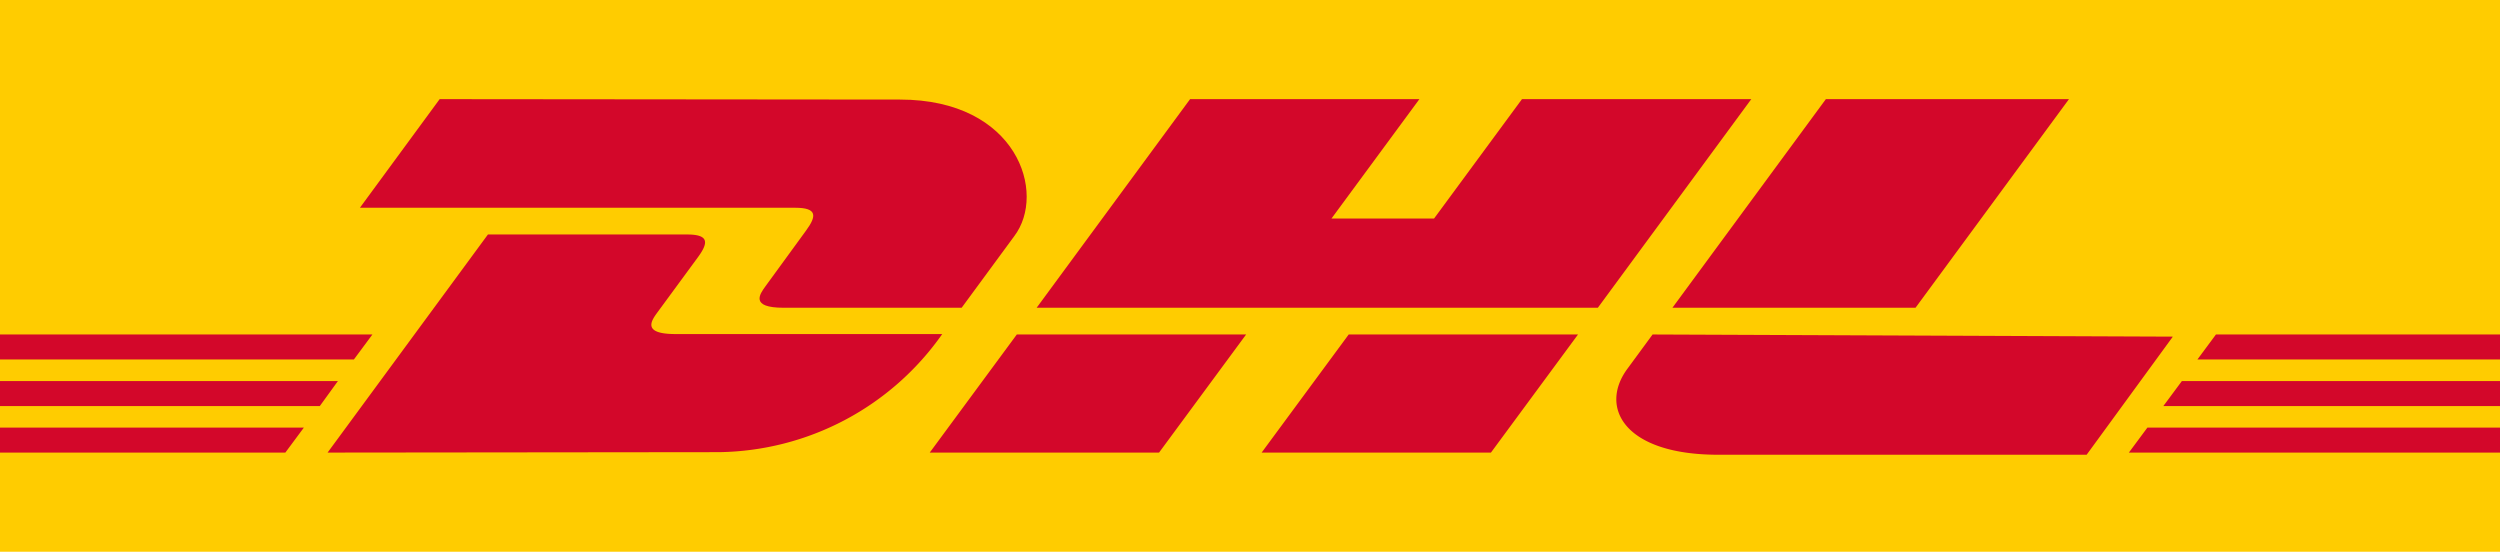 <svg id="grid" xmlns="http://www.w3.org/2000/svg" viewBox="0 0 58 12.8"><defs><style>.cls-1{fill:#fc0}.cls-2{fill:#d3072a}</style></defs><title>Leverings_icon</title><path class="cls-1" d="M58 0v12.8H0V0h58z"/><path class="cls-2" d="M10.2 2.3L8.35 4.82h10.1c.51 0 .5.19.25.53l-.94 1.29c-.13.18-.37.5.42.5h4.13l1.22-1.66c.76-1 .07-3.17-2.65-3.17z"/><path class="cls-2" d="M7.6 10.5l3.72-5.06h4.62c.51 0 .5.19.25.53l-.94 1.28c-.13.18-.37.5.42.5h6.19a6.43 6.43 0 0 1-5.18 2.74zm21.31-2.74l-2.02 2.74h-5.32l2.02-2.74h5.32zm8.16-.62H24.05l3.56-4.84h5.32l-2.04 2.77h2.38l2.04-2.77h5.32l-3.56 4.84zm-.46.62l-2.02 2.74h-5.32l2.02-2.74h5.32zM0 8.84h7.84l-.42.58H0v-.58zm0-1.08h8.64l-.43.58H0v-.58zm0 2.16h7.05l-.43.58H0v-.58zm58-.5h-7.81l.43-.58H58v.58zm0 1.08h-8.61l.43-.58H58v.58zm-6.59-2.74H58v.58h-7.02l.43-.58zM48 2.3l-3.56 4.84H38.8l3.56-4.84H48zm-9.66 5.46l-.58.79c-.67.9-.08 2 2.1 2h8.55l2-2.74z"/></svg>